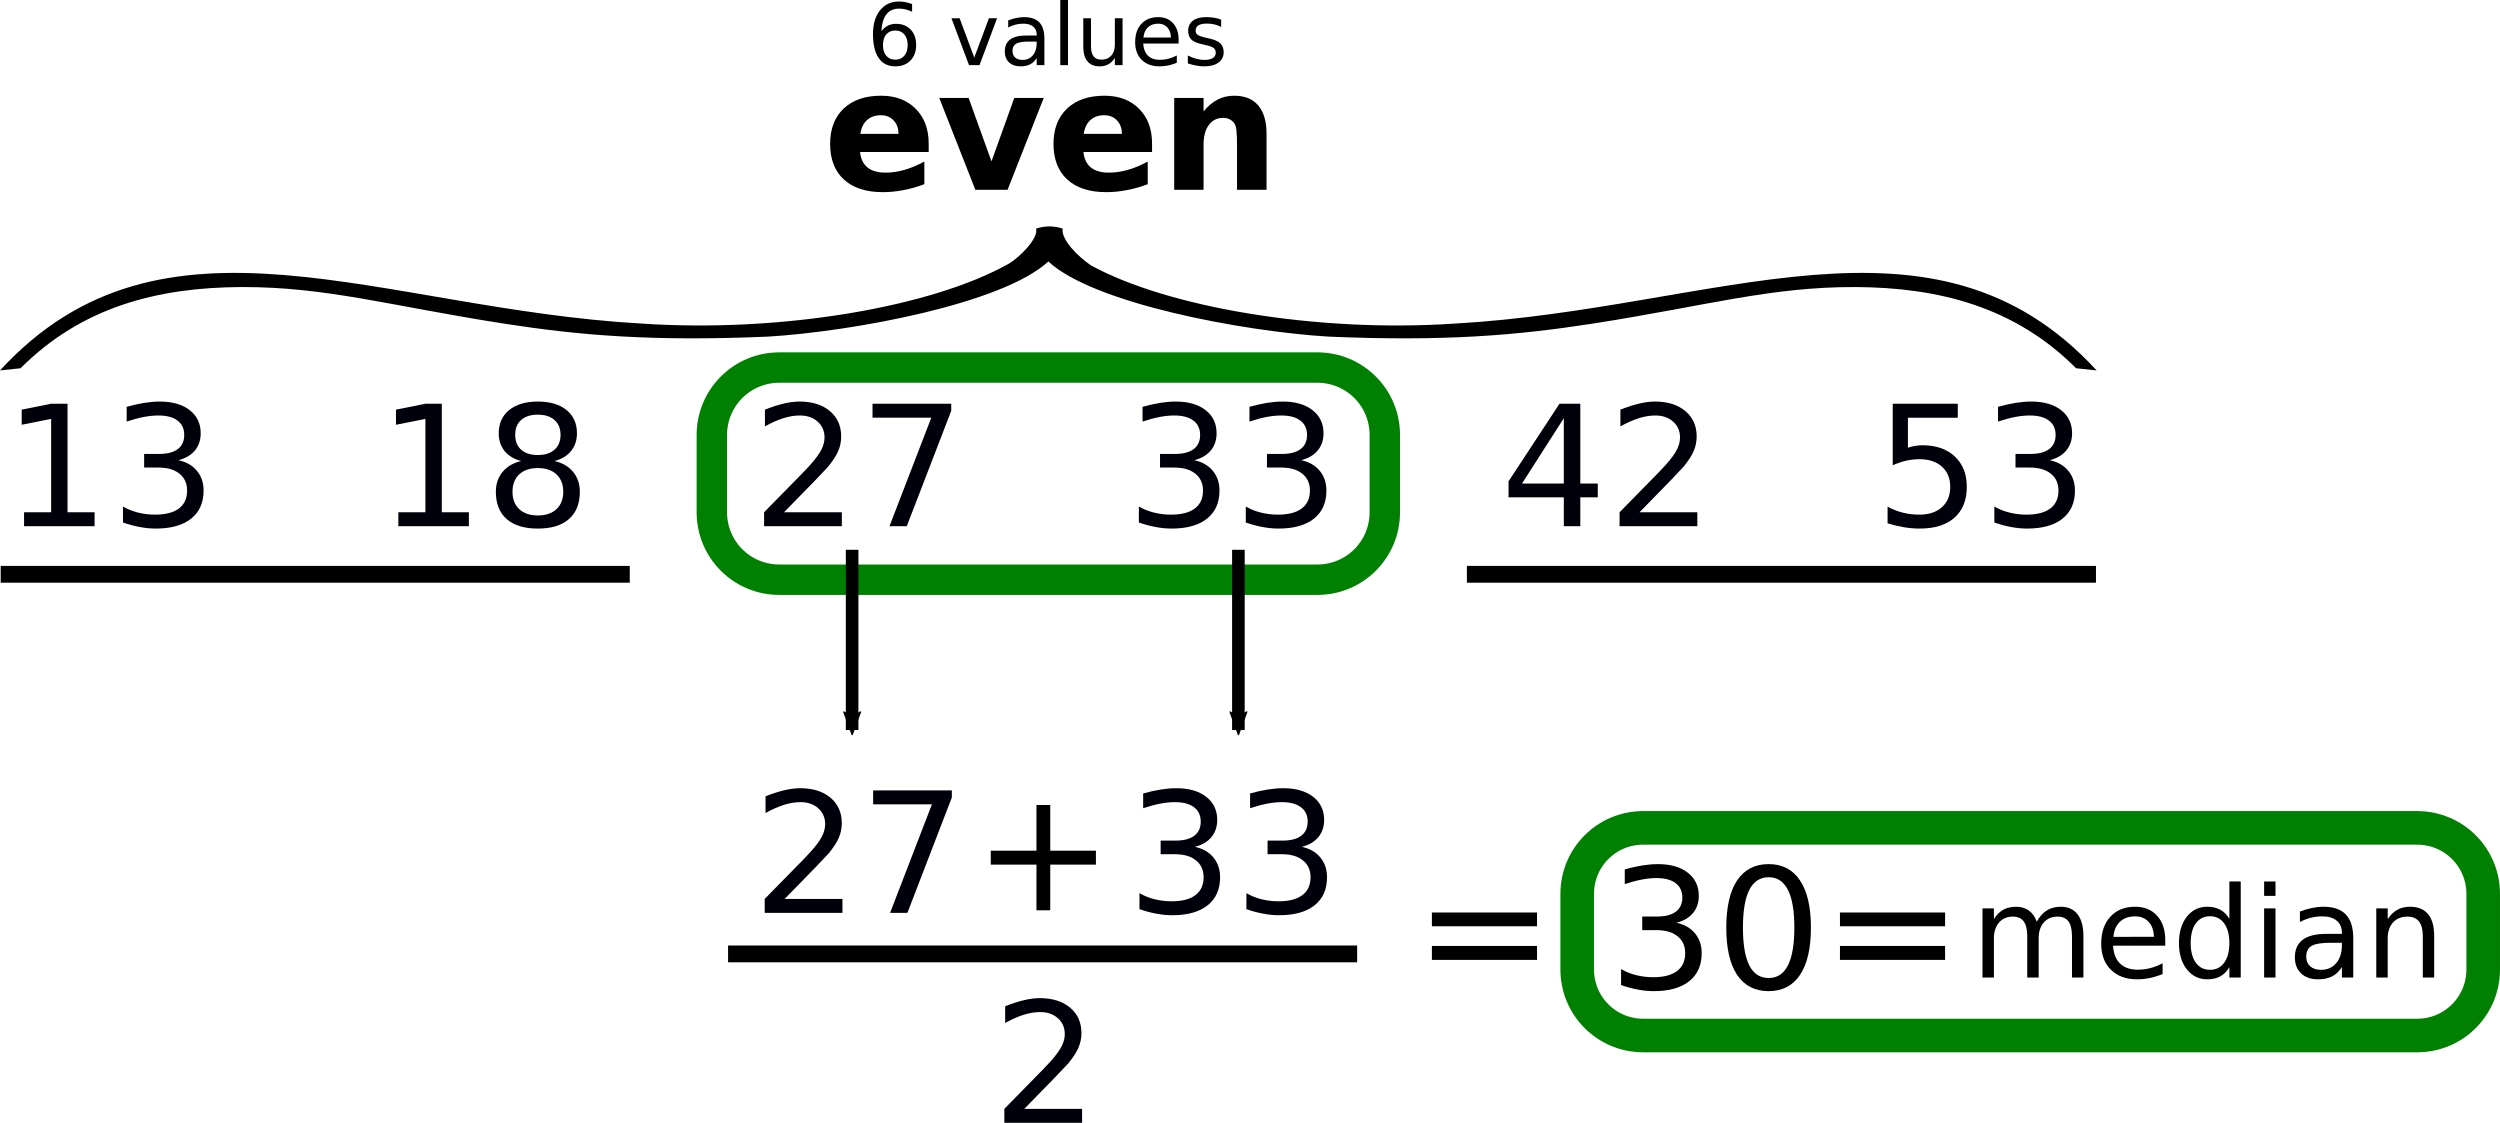 <?xml version="1.0" encoding="UTF-8" standalone="no"?>
<!-- Created with Inkscape (http://www.inkscape.org/) -->

<svg
   xmlns:dc="http://purl.org/dc/elements/1.1/"
   xmlns:cc="http://creativecommons.org/ns#"
   xmlns:rdf="http://www.w3.org/1999/02/22-rdf-syntax-ns#"
   xmlns:svg="http://www.w3.org/2000/svg"
   xmlns="http://www.w3.org/2000/svg"
   xmlns:sodipodi="http://sodipodi.sourceforge.net/DTD/sodipodi-0.dtd"
   xmlns:inkscape="http://www.inkscape.org/namespaces/inkscape"
   width="168.04mm"
   height="75.47mm"
   viewBox="0 0 595.416 267.415"
   id="svg2"
   version="1.1"
   inkscape:version="0.91 r13725"
   sodipodi:docname="pic_median_even.svg">
  <defs
     id="defs4">
    <marker
       inkscape:stockid="Arrow2Mend"
       orient="auto"
       refY="0"
       refX="0"
       id="marker4346"
       style="overflow:visible"
       inkscape:isstock="true">
      <path
         id="path4348"
         style="fill:#000000;fill-opacity:1;fill-rule:evenodd;stroke:#000000;stroke-width:0.625;stroke-linejoin:round;stroke-opacity:1"
         d="M 8.719,4.034 -2.207,0.016 8.719,-4.002 c -1.745,2.372 -1.735,5.617 -6e-7,8.035 z"
         transform="scale(-0.6,-0.6)"
         inkscape:connector-curvature="0" />
    </marker>
    <marker
       inkscape:isstock="true"
       style="overflow:visible"
       id="marker13642"
       refX="0"
       refY="0"
       orient="auto"
       inkscape:stockid="Arrow2Mend"
       inkscape:collect="always">
      <path
         inkscape:connector-curvature="0"
         transform="scale(-0.6,-0.6)"
         d="M 8.719,4.034 -2.207,0.016 8.719,-4.002 c -1.745,2.372 -1.735,5.617 -6e-7,8.035 z"
         style="fill:#000000;fill-opacity:1;fill-rule:evenodd;stroke:#000000;stroke-width:0.625;stroke-linejoin:round;stroke-opacity:1"
         id="path13644" />
    </marker>
    <marker
       inkscape:isstock="true"
       style="overflow:visible"
       id="marker12802"
       refX="0"
       refY="0"
       orient="auto"
       inkscape:stockid="Arrow2Mend">
      <path
         inkscape:connector-curvature="0"
         transform="scale(-0.6,-0.6)"
         d="M 8.719,4.034 -2.207,0.016 8.719,-4.002 c -1.745,2.372 -1.735,5.617 -6e-7,8.035 z"
         style="fill:#cccccc;fill-opacity:1;fill-rule:evenodd;stroke:#cccccc;stroke-width:0.625;stroke-linejoin:round;stroke-opacity:1"
         id="path12804" />
    </marker>
    <marker
       inkscape:stockid="Arrow2Mend"
       orient="auto"
       refY="0"
       refX="0"
       id="marker10126"
       style="overflow:visible"
       inkscape:isstock="true">
      <path
         inkscape:connector-curvature="0"
         id="path10128"
         style="fill:#cccccc;fill-opacity:1;fill-rule:evenodd;stroke:#cccccc;stroke-width:0.625;stroke-linejoin:round;stroke-opacity:1"
         d="M 8.719,4.034 -2.207,0.016 8.719,-4.002 c -1.745,2.372 -1.735,5.617 -6e-7,8.035 z"
         transform="scale(-0.6,-0.6)" />
    </marker>
    <marker
       inkscape:isstock="true"
       style="overflow:visible"
       id="marker8286"
       refX="0"
       refY="0"
       orient="auto"
       inkscape:stockid="Arrow2Mend">
      <path
         inkscape:connector-curvature="0"
         transform="scale(-0.6,-0.6)"
         d="M 8.719,4.034 -2.207,0.016 8.719,-4.002 c -1.745,2.372 -1.735,5.617 -6e-7,8.035 z"
         style="fill:#cccccc;fill-opacity:1;fill-rule:evenodd;stroke:#cccccc;stroke-width:0.625;stroke-linejoin:round;stroke-opacity:1"
         id="path8288" />
    </marker>
  </defs>
  <sodipodi:namedview
     id="base"
     pagecolor="#ffffff"
     bordercolor="#666666"
     borderopacity="1.0"
     inkscape:pageopacity="0.0"
     inkscape:pageshadow="2"
     inkscape:zoom="1.4"
     inkscape:cx="168.97381"
     inkscape:cy="29.068457"
     inkscape:document-units="px"
     inkscape:current-layer="layer1"
     showgrid="false"
     fit-margin-top="0"
     fit-margin-left="0"
     fit-margin-right="0"
     fit-margin-bottom="0"
     inkscape:window-width="1920"
     inkscape:window-height="1028"
     inkscape:window-x="1366"
     inkscape:window-y="0"
     inkscape:window-maximized="1" />
  <g
     inkscape:label="Layer 1"
     inkscape:groupmode="layer"
     id="layer1"
     transform="translate(688.676,-737.688)">
    <g
       style="font-style:normal;font-weight:normal;font-size:40px;line-height:125%;font-family:sans-serif;letter-spacing:0px;word-spacing:0px;fill:#00000a;fill-opacity:1;stroke:none;stroke-width:1px;stroke-linecap:butt;stroke-linejoin:miter;stroke-opacity:1"
       id="text4168">
      <path
         d="m -682.946,859.692 6.445,0 0,-22.246 -7.012,1.406 0,-3.594 6.973,-1.406 3.945,0 0,25.84 6.445,0 0,3.32 -16.797,0 0,-3.32 z"
         id="path4256"
         inkscape:connector-curvature="0" />
      <path
         d="m -646.207,847.289 q 2.832,0.605 4.414,2.52 1.602,1.914 1.602,4.727 0,4.316 -2.969,6.68 -2.969,2.363 -8.438,2.363 -1.836,0 -3.789,-0.371 -1.934,-0.352 -4.004,-1.074 l 0,-3.809 q 1.641,0.957 3.594,1.445 1.953,0.488 4.082,0.488 3.711,0 5.645,-1.465 1.953,-1.465 1.953,-4.258 0,-2.578 -1.816,-4.023 -1.797,-1.465 -5.02,-1.465 l -3.398,0 0,-3.242 3.555,0 q 2.91,0 4.453,-1.152 1.543,-1.172 1.543,-3.359 0,-2.246 -1.602,-3.438 -1.582,-1.211 -4.551,-1.211 -1.621,0 -3.477,0.352 -1.855,0.352 -4.082,1.094 l 0,-3.516 q 2.246,-0.625 4.199,-0.938 1.973,-0.312 3.711,-0.312 4.492,0 7.109,2.051 2.617,2.031 2.617,5.508 0,2.422 -1.387,4.102 -1.387,1.66 -3.945,2.305 z"
         id="path4258"
         inkscape:connector-curvature="0" />
      <path
         d="m -593.805,859.692 6.445,0 0,-22.246 -7.012,1.406 0,-3.594 6.973,-1.406 3.945,0 0,25.84 6.445,0 0,3.32 -16.797,0 0,-3.32 z"
         id="path4260"
         inkscape:connector-curvature="0" />
      <path
         d="m -560.582,849.164 q -2.812,0 -4.434,1.504 -1.602,1.504 -1.602,4.141 0,2.637 1.602,4.141 1.621,1.504 4.434,1.504 2.812,0 4.434,-1.504 1.621,-1.523 1.621,-4.141 0,-2.637 -1.621,-4.141 -1.602,-1.504 -4.434,-1.504 z m -3.945,-1.68 q -2.539,-0.625 -3.965,-2.363 -1.406,-1.738 -1.406,-4.238 0,-3.496 2.48,-5.527 2.5,-2.031 6.836,-2.031 4.355,0 6.836,2.031 2.48,2.031 2.48,5.527 0,2.5 -1.426,4.238 -1.406,1.738 -3.926,2.363 2.852,0.664 4.434,2.598 1.602,1.934 1.602,4.727 0,4.238 -2.598,6.504 -2.578,2.266 -7.402,2.266 -4.824,0 -7.422,-2.266 -2.578,-2.266 -2.578,-6.504 0,-2.793 1.602,-4.727 1.602,-1.934 4.453,-2.598 z m -1.445,-6.23 q 0,2.266 1.406,3.535 1.426,1.27 3.984,1.27 2.539,0 3.965,-1.27 1.445,-1.27 1.445,-3.535 0,-2.266 -1.445,-3.535 -1.426,-1.27 -3.965,-1.27 -2.559,0 -3.984,1.27 -1.406,1.27 -1.406,3.535 z"
         id="path4262"
         inkscape:connector-curvature="0" />
      <path
         d="m -501.95,859.692 13.77,0 0,3.32 -18.516,0 0,-3.32 q 2.246,-2.324 6.113,-6.23 3.887,-3.926 4.883,-5.059 1.895,-2.129 2.637,-3.594 0.762,-1.484 0.762,-2.91 0,-2.324 -1.641,-3.789 -1.621,-1.465 -4.238,-1.465 -1.855,0 -3.926,0.645 -2.051,0.645 -4.395,1.953 l 0,-3.984 q 2.383,-0.957 4.453,-1.445 2.07,-0.488 3.789,-0.488 4.531,0 7.227,2.266 2.695,2.266 2.695,6.055 0,1.797 -0.684,3.418 -0.664,1.602 -2.441,3.789 -0.488,0.566 -3.105,3.281 -2.617,2.695 -7.383,7.559 z"
         id="path4264"
         inkscape:connector-curvature="0" />
      <path
         d="m -480.875,833.852 18.75,0 0,1.68 -10.586,27.48 -4.121,0 9.961,-25.84 -14.004,0 0,-3.32 z"
         id="path4266"
         inkscape:connector-curvature="0" />
      <path
         d="m -404.254,847.289 q 2.832,0.605 4.414,2.52 1.602,1.914 1.602,4.727 0,4.316 -2.969,6.68 -2.969,2.363 -8.438,2.363 -1.836,0 -3.789,-0.371 -1.934,-0.352 -4.004,-1.074 l 0,-3.809 q 1.641,0.957 3.594,1.445 1.953,0.488 4.082,0.488 3.711,0 5.645,-1.465 1.953,-1.465 1.953,-4.258 0,-2.578 -1.816,-4.023 -1.797,-1.465 -5.02,-1.465 l -3.398,0 0,-3.242 3.555,0 q 2.91,0 4.453,-1.152 1.543,-1.172 1.543,-3.359 0,-2.246 -1.602,-3.438 -1.582,-1.211 -4.551,-1.211 -1.621,0 -3.477,0.352 -1.855,0.352 -4.082,1.094 l 0,-3.516 q 2.246,-0.625 4.199,-0.938 1.973,-0.312 3.711,-0.312 4.492,0 7.109,2.051 2.617,2.031 2.617,5.508 0,2.422 -1.387,4.102 -1.387,1.66 -3.945,2.305 z"
         id="path4268"
         inkscape:connector-curvature="0" />
      <path
         d="m -378.786,847.289 q 2.832,0.605 4.414,2.52 1.602,1.914 1.602,4.727 0,4.316 -2.969,6.68 -2.969,2.363 -8.438,2.363 -1.836,0 -3.789,-0.371 -1.934,-0.352 -4.004,-1.074 l 0,-3.809 q 1.641,0.957 3.594,1.445 1.953,0.488 4.082,0.488 3.711,0 5.645,-1.465 1.953,-1.465 1.953,-4.258 0,-2.578 -1.816,-4.023 -1.797,-1.465 -5.02,-1.465 l -3.398,0 0,-3.242 3.555,0 q 2.91,0 4.453,-1.152 1.543,-1.172 1.543,-3.359 0,-2.246 -1.602,-3.438 -1.582,-1.211 -4.551,-1.211 -1.621,0 -3.477,0.352 -1.855,0.352 -4.082,1.094 l 0,-3.516 q 2.246,-0.625 4.199,-0.938 1.973,-0.312 3.711,-0.312 4.492,0 7.109,2.051 2.617,2.031 2.617,5.508 0,2.422 -1.387,4.102 -1.387,1.66 -3.945,2.305 z"
         id="path4270"
         inkscape:connector-curvature="0" />
      <path
         d="m -316.227,837.289 -9.961,15.566 9.961,0 0,-15.566 z m -1.035,-3.438 4.961,0 0,19.004 4.16,0 0,3.281 -4.16,0 0,6.875 -3.926,0 0,-6.875 -13.164,0 0,-3.809 12.129,-18.477 z"
         id="path4272"
         inkscape:connector-curvature="0" />
      <path
         d="m -298.2,859.692 13.77,0 0,3.32 -18.516,0 0,-3.32 q 2.246,-2.324 6.113,-6.23 3.887,-3.926 4.883,-5.059 1.895,-2.129 2.637,-3.594 0.762,-1.484 0.762,-2.91 0,-2.324 -1.641,-3.789 -1.621,-1.465 -4.238,-1.465 -1.855,0 -3.926,0.645 -2.051,0.645 -4.395,1.953 l 0,-3.984 q 2.383,-0.957 4.453,-1.445 2.07,-0.488 3.789,-0.488 4.531,0 7.227,2.266 2.695,2.266 2.695,6.055 0,1.797 -0.684,3.418 -0.664,1.602 -2.441,3.789 -0.488,0.566 -3.105,3.281 -2.617,2.695 -7.383,7.559 z"
         id="path4274"
         inkscape:connector-curvature="0" />
      <path
         d="m -237.887,833.852 15.488,0 0,3.32 -11.875,0 0,7.148 q 0.859,-0.293 1.719,-0.43 0.859,-0.156 1.719,-0.156 4.883,0 7.734,2.676 2.852,2.676 2.852,7.246 0,4.707 -2.93,7.324 -2.93,2.598 -8.262,2.598 -1.836,0 -3.75,-0.312 -1.895,-0.312 -3.926,-0.938 l 0,-3.965 q 1.758,0.957 3.633,1.426 1.875,0.469 3.965,0.469 3.379,0 5.352,-1.777 1.973,-1.777 1.973,-4.824 0,-3.047 -1.973,-4.824 -1.973,-1.777 -5.352,-1.777 -1.582,0 -3.164,0.352 -1.562,0.352 -3.203,1.094 l 0,-14.648 z"
         id="path4276"
         inkscape:connector-curvature="0" />
      <path
         d="m -200.504,847.289 q 2.832,0.605 4.414,2.52 1.602,1.914 1.602,4.727 0,4.316 -2.969,6.68 -2.969,2.363 -8.438,2.363 -1.836,0 -3.789,-0.371 -1.934,-0.352 -4.004,-1.074 l 0,-3.809 q 1.641,0.957 3.594,1.445 1.953,0.488 4.082,0.488 3.711,0 5.645,-1.465 1.953,-1.465 1.953,-4.258 0,-2.578 -1.816,-4.023 -1.797,-1.465 -5.02,-1.465 l -3.398,0 0,-3.242 3.555,0 q 2.91,0 4.453,-1.152 1.543,-1.172 1.543,-3.359 0,-2.246 -1.602,-3.438 -1.582,-1.211 -4.551,-1.211 -1.621,0 -3.477,0.352 -1.855,0.352 -4.082,1.094 l 0,-3.516 q 2.246,-0.625 4.199,-0.938 1.973,-0.312 3.711,-0.312 4.492,0 7.109,2.051 2.617,2.031 2.617,5.508 0,2.422 -1.387,4.102 -1.387,1.66 -3.945,2.305 z"
         id="path4278"
         inkscape:connector-curvature="0" />
    </g>
    <path
       style="opacity:1;fill:none;fill-opacity:1;stroke:#008000;stroke-width:7.244;stroke-linecap:round;stroke-linejoin:round;stroke-miterlimit:4;stroke-dasharray:none;stroke-dashoffset:0;stroke-opacity:1"
       d="m -503.065,825.228 128.129,0 c 8.907,0 16.077,7.17 16.077,16.077 l 0,18.374 c 0,8.907 -7.17,16.077 -16.077,16.077 l -128.129,0 c -8.907,0 -16.077,-7.17 -16.077,-16.077 l 0,-18.374 c 0,-8.907 7.17,-16.077 16.077,-16.077 z"
       id="rect4172" />
    <path
       inkscape:connector-curvature="0"
       id="path4178"
       d="m -339.311,874.47 149.825,0"
       style="fill:none;fill-rule:evenodd;stroke:#000000;stroke-width:4;stroke-linecap:butt;stroke-linejoin:miter;stroke-miterlimit:4;stroke-dasharray:none;stroke-opacity:1" />
    <g
       style="font-style:normal;font-weight:normal;font-size:30.106px;line-height:125%;font-family:sans-serif;letter-spacing:0px;word-spacing:0px;fill:#000000;fill-opacity:1;stroke:none;stroke-width:1px;stroke-linecap:butt;stroke-linejoin:miter;stroke-opacity:1"
       id="text4180">
      <path
         d="m -203.59,957.201 q 1.014,-1.823 2.425,-2.69 1.411,-0.867 3.322,-0.867 2.572,0 3.969,1.808 1.397,1.793 1.397,5.116 l 0,9.937 -2.72,0 0,-9.849 q 0,-2.367 -0.838,-3.513 -0.838,-1.147 -2.558,-1.147 -2.102,0 -3.322,1.397 -1.22,1.397 -1.22,3.807 l 0,9.305 -2.719,0 0,-9.849 q 0,-2.381 -0.838,-3.513 -0.838,-1.147 -2.587,-1.147 -2.073,0 -3.293,1.411 -1.22,1.397 -1.22,3.793 l 0,9.305 -2.72,0 0,-16.464 2.72,0 0,2.558 q 0.926,-1.514 2.22,-2.234 1.294,-0.72 3.072,-0.72 1.793,0 3.043,0.911 1.264,0.911 1.867,2.646 z"
         style=""
         id="path4248" />
      <path
         d="m -172.984,961.597 0,1.323 -12.436,0 q 0.176,2.793 1.676,4.263 1.514,1.455 4.204,1.455 1.558,0 3.013,-0.382 1.47,-0.382 2.911,-1.147 l 0,2.558 q -1.455,0.617 -2.984,0.941 -1.529,0.323 -3.102,0.323 -3.94,0 -6.247,-2.293 -2.293,-2.293 -2.293,-6.203 0,-4.042 2.176,-6.409 2.19,-2.381 5.895,-2.381 3.322,0 5.248,2.146 1.94,2.131 1.94,5.806 z m -2.705,-0.794 q -0.029,-2.22 -1.25,-3.543 -1.205,-1.323 -3.205,-1.323 -2.264,0 -3.631,1.279 -1.352,1.279 -1.558,3.601 l 9.643,-0.015 z"
         style=""
         id="path4250" />
      <path
         d="m -157.711,956.54 0,-8.908 2.705,0 0,22.873 -2.705,0 0,-2.47 q -0.853,1.47 -2.161,2.19 -1.294,0.706 -3.116,0.706 -2.984,0 -4.866,-2.381 -1.867,-2.381 -1.867,-6.262 0,-3.881 1.867,-6.262 1.882,-2.381 4.866,-2.381 1.823,0 3.116,0.72 1.308,0.706 2.161,2.176 z m -9.217,5.748 q 0,2.984 1.22,4.689 1.235,1.69 3.381,1.69 2.146,0 3.381,-1.69 1.235,-1.705 1.235,-4.689 0,-2.984 -1.235,-4.675 -1.235,-1.705 -3.381,-1.705 -2.146,0 -3.381,1.705 -1.22,1.69 -1.22,4.675 z"
         style=""
         id="path4252" />
      <path
         d="m -149.435,954.041 2.705,0 0,16.464 -2.705,0 0,-16.464 z m 0,-6.409 2.705,0 0,3.425 -2.705,0 0,-3.425 z"
         style=""
         id="path4254" />
      <path
         d="m -133.603,962.229 q -3.278,0 -4.542,0.75 -1.264,0.75 -1.264,2.558 0,1.441 0.941,2.293 0.956,0.838 2.587,0.838 2.249,0 3.602,-1.588 1.367,-1.602 1.367,-4.248 l 0,-0.603 -2.69,0 z m 5.395,-1.117 0,9.393 -2.705,0 0,-2.499 q -0.926,1.499 -2.308,2.22 -1.382,0.706 -3.381,0.706 -2.528,0 -4.028,-1.411 -1.485,-1.426 -1.485,-3.807 0,-2.778 1.852,-4.189 1.867,-1.411 5.557,-1.411 l 3.793,0 0,-0.265 q 0,-1.867 -1.235,-2.881 -1.22,-1.029 -3.44,-1.029 -1.411,0 -2.749,0.338 -1.338,0.338 -2.572,1.014 l 0,-2.499 q 1.485,-0.573 2.881,-0.853 1.397,-0.294 2.719,-0.294 3.572,0 5.336,1.852 1.764,1.852 1.764,5.615 z"
         style=""
         id="path4257" />
      <path
         d="m -108.936,960.568 0,9.937 -2.705,0 0,-9.849 q 0,-2.337 -0.911,-3.499 -0.911,-1.161 -2.734,-1.161 -2.19,0 -3.454,1.397 -1.264,1.397 -1.264,3.807 l 0,9.305 -2.72,0 0,-16.464 2.72,0 0,2.558 q 0.97,-1.485 2.278,-2.22 1.323,-0.735 3.043,-0.735 2.837,0 4.292,1.764 1.455,1.749 1.455,5.16 z"
         style=""
         id="path4259" />
    </g>
    <path
       style="fill:#000000;fill-rule:evenodd;stroke:none;stroke-width:0.659px;stroke-linecap:butt;stroke-linejoin:miter;stroke-opacity:1"
       d="m -441.91,792.126 c 0.636,2.411 -4.178,7.028 -6.476,8.343 -17.988,10.218 -53.934,16.52 -87.336,14.293 -62.568,-3.497 -114.126,-31.095 -152.955,11.15 l 4.891,-0.515 c 14.506,-14.534 32.509,-19.263 52.668,-19.343 20.138,-0.059 35.46,4.5 62.453,8.708 18.312,2.85 35.581,4.271 62.935,3.098 20.267,-1.231 55.912,-7.852 66.729,-17.897 10.817,10.045 46.462,16.666 66.729,17.897 27.354,1.172 44.625,-0.248 62.937,-3.098 26.993,-4.208 42.315,-8.767 62.453,-8.708 20.159,0.08 38.162,4.809 52.668,19.343 l 4.889,0.515 c -38.829,-42.244 -90.385,-14.647 -152.953,-11.15 -32.919,2.195 -68.31,-3.895 -86.545,-13.852 -3,-2.022 -7.218,-6.145 -6.757,-8.784 -2.107,-0.666 -4.025,-0.713 -6.33,0 z"
       id="path4215"
       inkscape:connector-curvature="0"
       sodipodi:nodetypes="cccccccccccccccccc" />
    <g
       style="font-style:normal;font-weight:normal;font-size:40px;line-height:125%;font-family:sans-serif;letter-spacing:0px;word-spacing:0px;fill:#000000;fill-opacity:1;stroke:none;stroke-width:1px;stroke-linecap:butt;stroke-linejoin:miter;stroke-opacity:1"
       id="text4222">
      <path
         d="m -467.496,771.892 0,1.992 -16.348,0 q 0.254,2.461 1.777,3.691 1.523,1.23 4.258,1.23 2.207,0 4.512,-0.645 2.324,-0.664 4.766,-1.992 l 0,5.391 q -2.48,0.938 -4.961,1.406 -2.48,0.488 -4.961,0.488 -5.938,0 -9.238,-3.008 -3.281,-3.027 -3.281,-8.477 0,-5.352 3.223,-8.418 3.242,-3.066 8.906,-3.066 5.156,0 8.242,3.105 3.105,3.105 3.105,8.301 z m -7.188,-2.324 q 0,-1.992 -1.172,-3.203 -1.152,-1.23 -3.027,-1.23 -2.031,0 -3.301,1.152 -1.27,1.133 -1.582,3.281 l 9.082,0 z"
         style="font-weight:bold"
         id="path4239" />
      <path
         d="m -464.977,761.014 6.992,0 5.449,15.117 5.43,-15.117 7.012,0 -8.613,21.875 -7.676,0 -8.594,-21.875 z"
         style="font-weight:bold"
         id="path4241" />
      <path
         d="m -414.293,771.892 0,1.992 -16.348,0 q 0.254,2.461 1.777,3.691 1.523,1.23 4.258,1.23 2.207,0 4.512,-0.645 2.324,-0.664 4.766,-1.992 l 0,5.391 q -2.48,0.938 -4.961,1.406 -2.48,0.488 -4.961,0.488 -5.938,0 -9.238,-3.008 -3.281,-3.027 -3.281,-8.477 0,-5.352 3.223,-8.418 3.242,-3.066 8.906,-3.066 5.156,0 8.242,3.105 3.105,3.105 3.105,8.301 z m -7.188,-2.324 q 0,-1.992 -1.172,-3.203 -1.152,-1.23 -3.027,-1.23 -2.031,0 -3.301,1.152 -1.27,1.133 -1.582,3.281 l 9.082,0 z"
         style="font-weight:bold"
         id="path4243" />
      <path
         d="m -387.028,769.568 0,13.32 -7.031,0 0,-2.168 0,-8.027 q 0,-2.832 -0.137,-3.906 -0.117,-1.074 -0.43,-1.582 -0.41,-0.684 -1.113,-1.055 -0.703,-0.391 -1.602,-0.391 -2.188,0 -3.438,1.699 -1.25,1.68 -1.25,4.668 l 0,10.762 -6.992,0 0,-21.875 6.992,0 0,3.203 q 1.582,-1.914 3.359,-2.812 1.777,-0.918 3.926,-0.918 3.789,0 5.742,2.324 1.973,2.324 1.973,6.758 z"
         style="font-weight:bold"
         id="path4245" />
    </g>
    <g
       style="font-style:normal;font-weight:normal;font-size:20.422px;line-height:125%;font-family:sans-serif;letter-spacing:0px;word-spacing:0px;fill:#000000;fill-opacity:1;stroke:none;stroke-width:1px;stroke-linecap:butt;stroke-linejoin:miter;stroke-opacity:1"
       id="text4228">
      <path
         d="m -475.446,744.957 q -1.356,0 -2.154,0.927 -0.788,0.927 -0.788,2.543 0,1.605 0.788,2.543 0.798,0.927 2.154,0.927 1.356,0 2.144,-0.927 0.798,-0.937 0.798,-2.543 0,-1.615 -0.798,-2.543 -0.788,-0.927 -2.144,-0.927 z m 3.999,-6.312 0,1.835 q -0.758,-0.359 -1.536,-0.548 -0.768,-0.189 -1.526,-0.189 -1.994,0 -3.051,1.346 -1.047,1.346 -1.197,4.068 0.588,-0.868 1.476,-1.326 0.887,-0.469 1.954,-0.469 2.244,0 3.54,1.366 1.306,1.356 1.306,3.699 0,2.293 -1.356,3.679 -1.356,1.386 -3.61,1.386 -2.583,0 -3.949,-1.974 -1.366,-1.984 -1.366,-5.744 0,-3.53 1.675,-5.624 1.675,-2.104 4.497,-2.104 0.758,0 1.526,0.15 0.778,0.15 1.615,0.449 z"
         style=""
         id="path4224" />
      <path
         d="m -462.074,742.035 1.944,0 3.49,9.373 3.49,-9.373 1.944,0 -4.188,11.168 -2.493,0 -4.188,-11.168 z"
         style=""
         id="path4226" />
      <path
         d="m -443.597,747.59 q -2.224,0 -3.081,0.509 -0.858,0.509 -0.858,1.735 0,0.977 0.638,1.556 0.648,0.568 1.755,0.568 1.526,0 2.443,-1.077 0.927,-1.087 0.927,-2.882 l 0,-0.409 -1.825,0 z m 3.66,-0.758 0,6.372 -1.835,0 0,-1.695 q -0.628,1.017 -1.566,1.506 -0.937,0.479 -2.293,0.479 -1.715,0 -2.732,-0.957 -1.007,-0.967 -1.007,-2.583 0,-1.885 1.256,-2.842 1.266,-0.957 3.769,-0.957 l 2.573,0 0,-0.179 q 0,-1.266 -0.838,-1.954 -0.828,-0.698 -2.333,-0.698 -0.957,0 -1.865,0.229 -0.907,0.229 -1.745,0.688 l 0,-1.695 q 1.007,-0.389 1.954,-0.578 0.947,-0.199 1.845,-0.199 2.423,0 3.62,1.256 1.197,1.256 1.197,3.809 z"
         style=""
         id="path4228" />
      <path
         d="m -436.149,737.688 1.835,0 0,15.516 -1.835,0 0,-15.516 z"
         style=""
         id="path4230" />
      <path
         d="m -430.674,748.796 0,-6.761 1.835,0 0,6.691 q 0,1.585 0.618,2.383 0.618,0.788 1.855,0.788 1.486,0 2.343,-0.947 0.868,-0.947 0.868,-2.583 l 0,-6.332 1.835,0 0,11.168 -1.835,0 0,-1.715 q -0.668,1.017 -1.556,1.516 -0.877,0.489 -2.044,0.489 -1.924,0 -2.922,-1.197 -0.997,-1.197 -0.997,-3.5 z m 4.617,-7.03 0,0 z"
         style=""
         id="path4232" />
      <path
         d="m -407.969,747.161 0,0.897 -8.436,0 q 0.12,1.895 1.137,2.892 1.027,0.987 2.852,0.987 1.057,0 2.044,-0.259 0.997,-0.259 1.974,-0.778 l 0,1.735 q -0.987,0.419 -2.024,0.638 -1.037,0.219 -2.104,0.219 -2.672,0 -4.238,-1.556 -1.556,-1.556 -1.556,-4.208 0,-2.742 1.476,-4.348 1.486,-1.615 3.999,-1.615 2.254,0 3.56,1.456 1.316,1.446 1.316,3.939 z m -1.835,-0.538 q -0.02,-1.506 -0.848,-2.403 -0.818,-0.897 -2.174,-0.897 -1.536,0 -2.463,0.868 -0.917,0.868 -1.057,2.443 l 6.541,-0.01 z"
         style=""
         id="path4234" />
      <path
         d="m -397.838,742.365 0,1.735 q -0.778,-0.399 -1.615,-0.598 -0.838,-0.199 -1.735,-0.199 -1.366,0 -2.054,0.419 -0.678,0.419 -0.678,1.256 0,0.638 0.489,1.007 0.489,0.359 1.964,0.688 l 0.628,0.14 q 1.954,0.419 2.772,1.187 0.828,0.758 0.828,2.124 0,1.556 -1.236,2.463 -1.226,0.907 -3.38,0.907 -0.897,0 -1.875,-0.179 -0.967,-0.17 -2.044,-0.519 l 0,-1.895 q 1.017,0.528 2.004,0.798 0.987,0.259 1.954,0.259 1.296,0 1.994,-0.439 0.698,-0.449 0.698,-1.256 0,-0.748 -0.509,-1.147 -0.499,-0.399 -2.204,-0.768 l -0.638,-0.15 q -1.705,-0.359 -2.463,-1.097 -0.758,-0.748 -0.758,-2.044 0,-1.575 1.117,-2.433 1.117,-0.858 3.171,-0.858 1.017,0 1.915,0.15 0.897,0.15 1.655,0.449 z"
         style=""
         id="path4236" />
    </g>
    <path
       style="fill:none;fill-rule:evenodd;stroke:#000000;stroke-width:4;stroke-linecap:butt;stroke-linejoin:miter;stroke-miterlimit:4;stroke-dasharray:none;stroke-opacity:1"
       d="m -538.69,874.47 -149.825,0"
       id="path4251"
       inkscape:connector-curvature="0" />
    <path
       inkscape:connector-curvature="0"
       d="m -501.803,951.78 13.77,0 0,3.32 -18.516,0 0,-3.32 q 2.246,-2.324 6.113,-6.23 3.887,-3.926 4.883,-5.059 1.895,-2.129 2.637,-3.594 0.762,-1.484 0.762,-2.91 0,-2.324 -1.641,-3.789 -1.621,-1.465 -4.238,-1.465 -1.855,0 -3.926,0.645 -2.051,0.645 -4.395,1.953 l 0,-3.984 q 2.383,-0.957 4.453,-1.445 2.07,-0.488 3.789,-0.488 4.531,0 7.227,2.266 2.695,2.266 2.695,6.055 0,1.797 -0.684,3.418 -0.664,1.602 -2.441,3.789 -0.488,0.566 -3.105,3.281 -2.617,2.695 -7.383,7.559 z"
       style="font-style:normal;font-weight:normal;font-size:40px;line-height:125%;font-family:sans-serif;letter-spacing:0px;word-spacing:0px;fill:#00000a;fill-opacity:1;stroke:none;stroke-width:1px;stroke-linecap:butt;stroke-linejoin:miter;stroke-opacity:1"
       id="path4264-3" />
    <path
       inkscape:connector-curvature="0"
       d="m -480.729,925.94 18.75,0 0,1.68 -10.586,27.48 -4.121,0 9.961,-25.84 -14.004,0 0,-3.32 z"
       style="font-style:normal;font-weight:normal;font-size:40px;line-height:125%;font-family:sans-serif;letter-spacing:0px;word-spacing:0px;fill:#00000a;fill-opacity:1;stroke:none;stroke-width:1px;stroke-linecap:butt;stroke-linejoin:miter;stroke-opacity:1"
       id="path4266-6" />
    <path
       inkscape:connector-curvature="0"
       d="m -404.107,939.378 q 2.832,0.605 4.414,2.52 1.602,1.914 1.602,4.727 0,4.316 -2.969,6.68 -2.969,2.363 -8.438,2.363 -1.836,0 -3.789,-0.371 -1.934,-0.352 -4.004,-1.074 l 0,-3.809 q 1.641,0.957 3.594,1.445 1.953,0.488 4.082,0.488 3.711,0 5.645,-1.465 1.953,-1.465 1.953,-4.258 0,-2.578 -1.816,-4.023 -1.797,-1.465 -5.02,-1.465 l -3.398,0 0,-3.242 3.555,0 q 2.91,0 4.453,-1.152 1.543,-1.172 1.543,-3.359 0,-2.246 -1.602,-3.438 -1.582,-1.211 -4.551,-1.211 -1.621,0 -3.477,0.352 -1.855,0.352 -4.082,1.094 l 0,-3.516 q 2.246,-0.625 4.199,-0.938 1.973,-0.312 3.711,-0.312 4.492,0 7.109,2.051 2.617,2.031 2.617,5.508 0,2.422 -1.387,4.102 -1.387,1.66 -3.945,2.305 z"
       style="font-style:normal;font-weight:normal;font-size:40px;line-height:125%;font-family:sans-serif;letter-spacing:0px;word-spacing:0px;fill:#00000a;fill-opacity:1;stroke:none;stroke-width:1px;stroke-linecap:butt;stroke-linejoin:miter;stroke-opacity:1"
       id="path4268-7" />
    <path
       inkscape:connector-curvature="0"
       d="m -378.639,939.378 q 2.832,0.605 4.414,2.52 1.602,1.914 1.602,4.727 0,4.316 -2.969,6.68 -2.969,2.363 -8.438,2.363 -1.836,0 -3.789,-0.371 -1.934,-0.352 -4.004,-1.074 l 0,-3.809 q 1.641,0.957 3.594,1.445 1.953,0.488 4.082,0.488 3.711,0 5.645,-1.465 1.953,-1.465 1.953,-4.258 0,-2.578 -1.816,-4.023 -1.797,-1.465 -5.02,-1.465 l -3.398,0 0,-3.242 3.555,0 q 2.91,0 4.453,-1.152 1.543,-1.172 1.543,-3.359 0,-2.246 -1.602,-3.438 -1.582,-1.211 -4.551,-1.211 -1.621,0 -3.477,0.352 -1.855,0.352 -4.082,1.094 l 0,-3.516 q 2.246,-0.625 4.199,-0.938 1.973,-0.312 3.711,-0.312 4.492,0 7.109,2.051 2.617,2.031 2.617,5.508 0,2.422 -1.387,4.102 -1.387,1.66 -3.945,2.305 z"
       style="font-style:normal;font-weight:normal;font-size:40px;line-height:125%;font-family:sans-serif;letter-spacing:0px;word-spacing:0px;fill:#00000a;fill-opacity:1;stroke:none;stroke-width:1px;stroke-linecap:butt;stroke-linejoin:miter;stroke-opacity:1"
       id="path4270-5" />
    <path
       style="fill:none;fill-rule:evenodd;stroke:#000000;stroke-width:3;stroke-linecap:butt;stroke-linejoin:miter;stroke-miterlimit:4;stroke-dasharray:none;stroke-opacity:1;marker-end:url(#marker13642)"
       d="m -485.731,868.629 0,42.931"
       id="path4306"
       inkscape:connector-curvature="0" />
    <path
       inkscape:connector-curvature="0"
       id="path4344"
       d="m -393.731,868.629 0,42.931"
       style="fill:none;fill-rule:evenodd;stroke:#000000;stroke-width:3;stroke-linecap:butt;stroke-linejoin:miter;stroke-miterlimit:4;stroke-dasharray:none;stroke-opacity:1;marker-end:url(#marker4346)" />
    <g
       style="font-style:normal;font-weight:normal;font-size:40px;line-height:125%;font-family:sans-serif;letter-spacing:0px;word-spacing:0px;fill:#000000;fill-opacity:1;stroke:none;stroke-width:1px;stroke-linecap:butt;stroke-linejoin:miter;stroke-opacity:1"
       id="text4668">
      <path
         d="m -438.544,929.414 0,10.879 10.879,0 0,3.32 -10.879,0 0,10.879 -3.281,0 0,-10.879 -10.879,0 0,-3.32 10.879,0 0,-10.879 3.281,0 z"
         style=""
         id="path4221" />
    </g>
    <path
       inkscape:connector-curvature="0"
       id="path4672"
       d="m -365.449,964.879 -149.825,0"
       style="fill:none;fill-rule:evenodd;stroke:#000000;stroke-width:4;stroke-linecap:butt;stroke-linejoin:miter;stroke-miterlimit:4;stroke-dasharray:none;stroke-opacity:1" />
    <path
       id="path4674"
       style="font-style:normal;font-weight:normal;font-size:40px;line-height:125%;font-family:sans-serif;letter-spacing:0px;word-spacing:0px;fill:#00000a;fill-opacity:1;stroke:none;stroke-width:1px;stroke-linecap:butt;stroke-linejoin:miter;stroke-opacity:1"
       d="m -444.729,1001.782 13.77,0 0,3.32 -18.516,0 0,-3.32 q 2.246,-2.324 6.113,-6.23 3.887,-3.926 4.883,-5.059 1.895,-2.129 2.637,-3.594 0.762,-1.484 0.762,-2.91 0,-2.324 -1.641,-3.789 -1.621,-1.465 -4.238,-1.465 -1.855,0 -3.926,0.645 -2.051,0.645 -4.395,1.953 l 0,-3.984 q 2.383,-0.957 4.453,-1.445 2.07,-0.488 3.789,-0.488 4.531,0 7.227,2.266 2.695,2.266 2.695,6.055 0,1.797 -0.684,3.418 -0.664,1.602 -2.441,3.789 -0.488,0.566 -3.105,3.281 -2.617,2.695 -7.383,7.559 z"
       inkscape:connector-curvature="0" />
    <g
       style="font-style:normal;font-weight:normal;font-size:40px;line-height:125%;font-family:sans-serif;letter-spacing:0px;word-spacing:0px;fill:#000000;fill-opacity:1;stroke:none;stroke-width:1px;stroke-linecap:butt;stroke-linejoin:miter;stroke-opacity:1"
       id="text4676">
      <path
         d="m -347.648,955.016 25.039,0 0,3.281 -25.039,0 0,-3.281 z m 0,7.969 25.039,0 0,3.32 -25.039,0 0,-3.32 z"
         style=""
         id="path4212" />
      <path
         d="m -289.406,957.457 q 2.832,0.605 4.414,2.52 1.602,1.914 1.602,4.727 0,4.316 -2.969,6.68 -2.969,2.363 -8.438,2.363 -1.836,0 -3.789,-0.371 -1.934,-0.352 -4.004,-1.074 l 0,-3.809 q 1.641,0.957 3.594,1.445 1.953,0.488 4.082,0.488 3.711,0 5.645,-1.465 1.953,-1.465 1.953,-4.258 0,-2.578 -1.816,-4.023 -1.797,-1.465 -5.02,-1.465 l -3.398,0 0,-3.242 3.555,0 q 2.91,0 4.453,-1.152 1.543,-1.172 1.543,-3.359 0,-2.246 -1.602,-3.438 -1.582,-1.211 -4.551,-1.211 -1.621,0 -3.477,0.352 -1.855,0.352 -4.082,1.094 l 0,-3.516 q 2.246,-0.625 4.199,-0.938 1.973,-0.312 3.711,-0.312 4.492,0 7.109,2.051 2.617,2.031 2.617,5.508 0,2.422 -1.387,4.102 -1.387,1.66 -3.945,2.305 z"
         style=""
         id="path4214" />
      <path
         d="m -267.453,946.617 q -3.047,0 -4.59,3.008 -1.523,2.988 -1.523,9.004 0,5.996 1.523,9.004 1.543,2.988 4.59,2.988 3.066,0 4.59,-2.988 1.543,-3.008 1.543,-9.004 0,-6.016 -1.543,-9.004 -1.523,-3.008 -4.59,-3.008 z m 0,-3.125 q 4.902,0 7.48,3.887 2.598,3.867 2.598,11.25 0,7.363 -2.598,11.25 -2.578,3.867 -7.48,3.867 -4.902,0 -7.5,-3.867 -2.578,-3.887 -2.578,-11.25 0,-7.383 2.578,-11.25 2.598,-3.887 7.5,-3.887 z"
         style=""
         id="path4216" />
      <path
         d="m -250.46,955.016 25.039,0 0,3.281 -25.039,0 0,-3.281 z m 0,7.969 25.039,0 0,3.32 -25.039,0 0,-3.32 z"
         style=""
         id="path4218" />
    </g>
    <path
       style="opacity:1;fill:none;fill-opacity:1;stroke:#008000;stroke-width:8;stroke-linecap:round;stroke-linejoin:round;stroke-miterlimit:4;stroke-dasharray:none;stroke-dashoffset:0;stroke-opacity:1"
       d="m -297.304,934.86 184.308,0 c 8.718,0 15.736,7.018 15.736,15.736 l 0,17.984 c 0,8.718 -7.018,15.736 -15.736,15.736 l -184.308,0 c -8.718,0 -15.736,-7.018 -15.736,-15.736 l 0,-17.984 c 0,-8.718 7.018,-15.736 15.736,-15.736 z"
       id="rect4682" />
  </g>
</svg>
